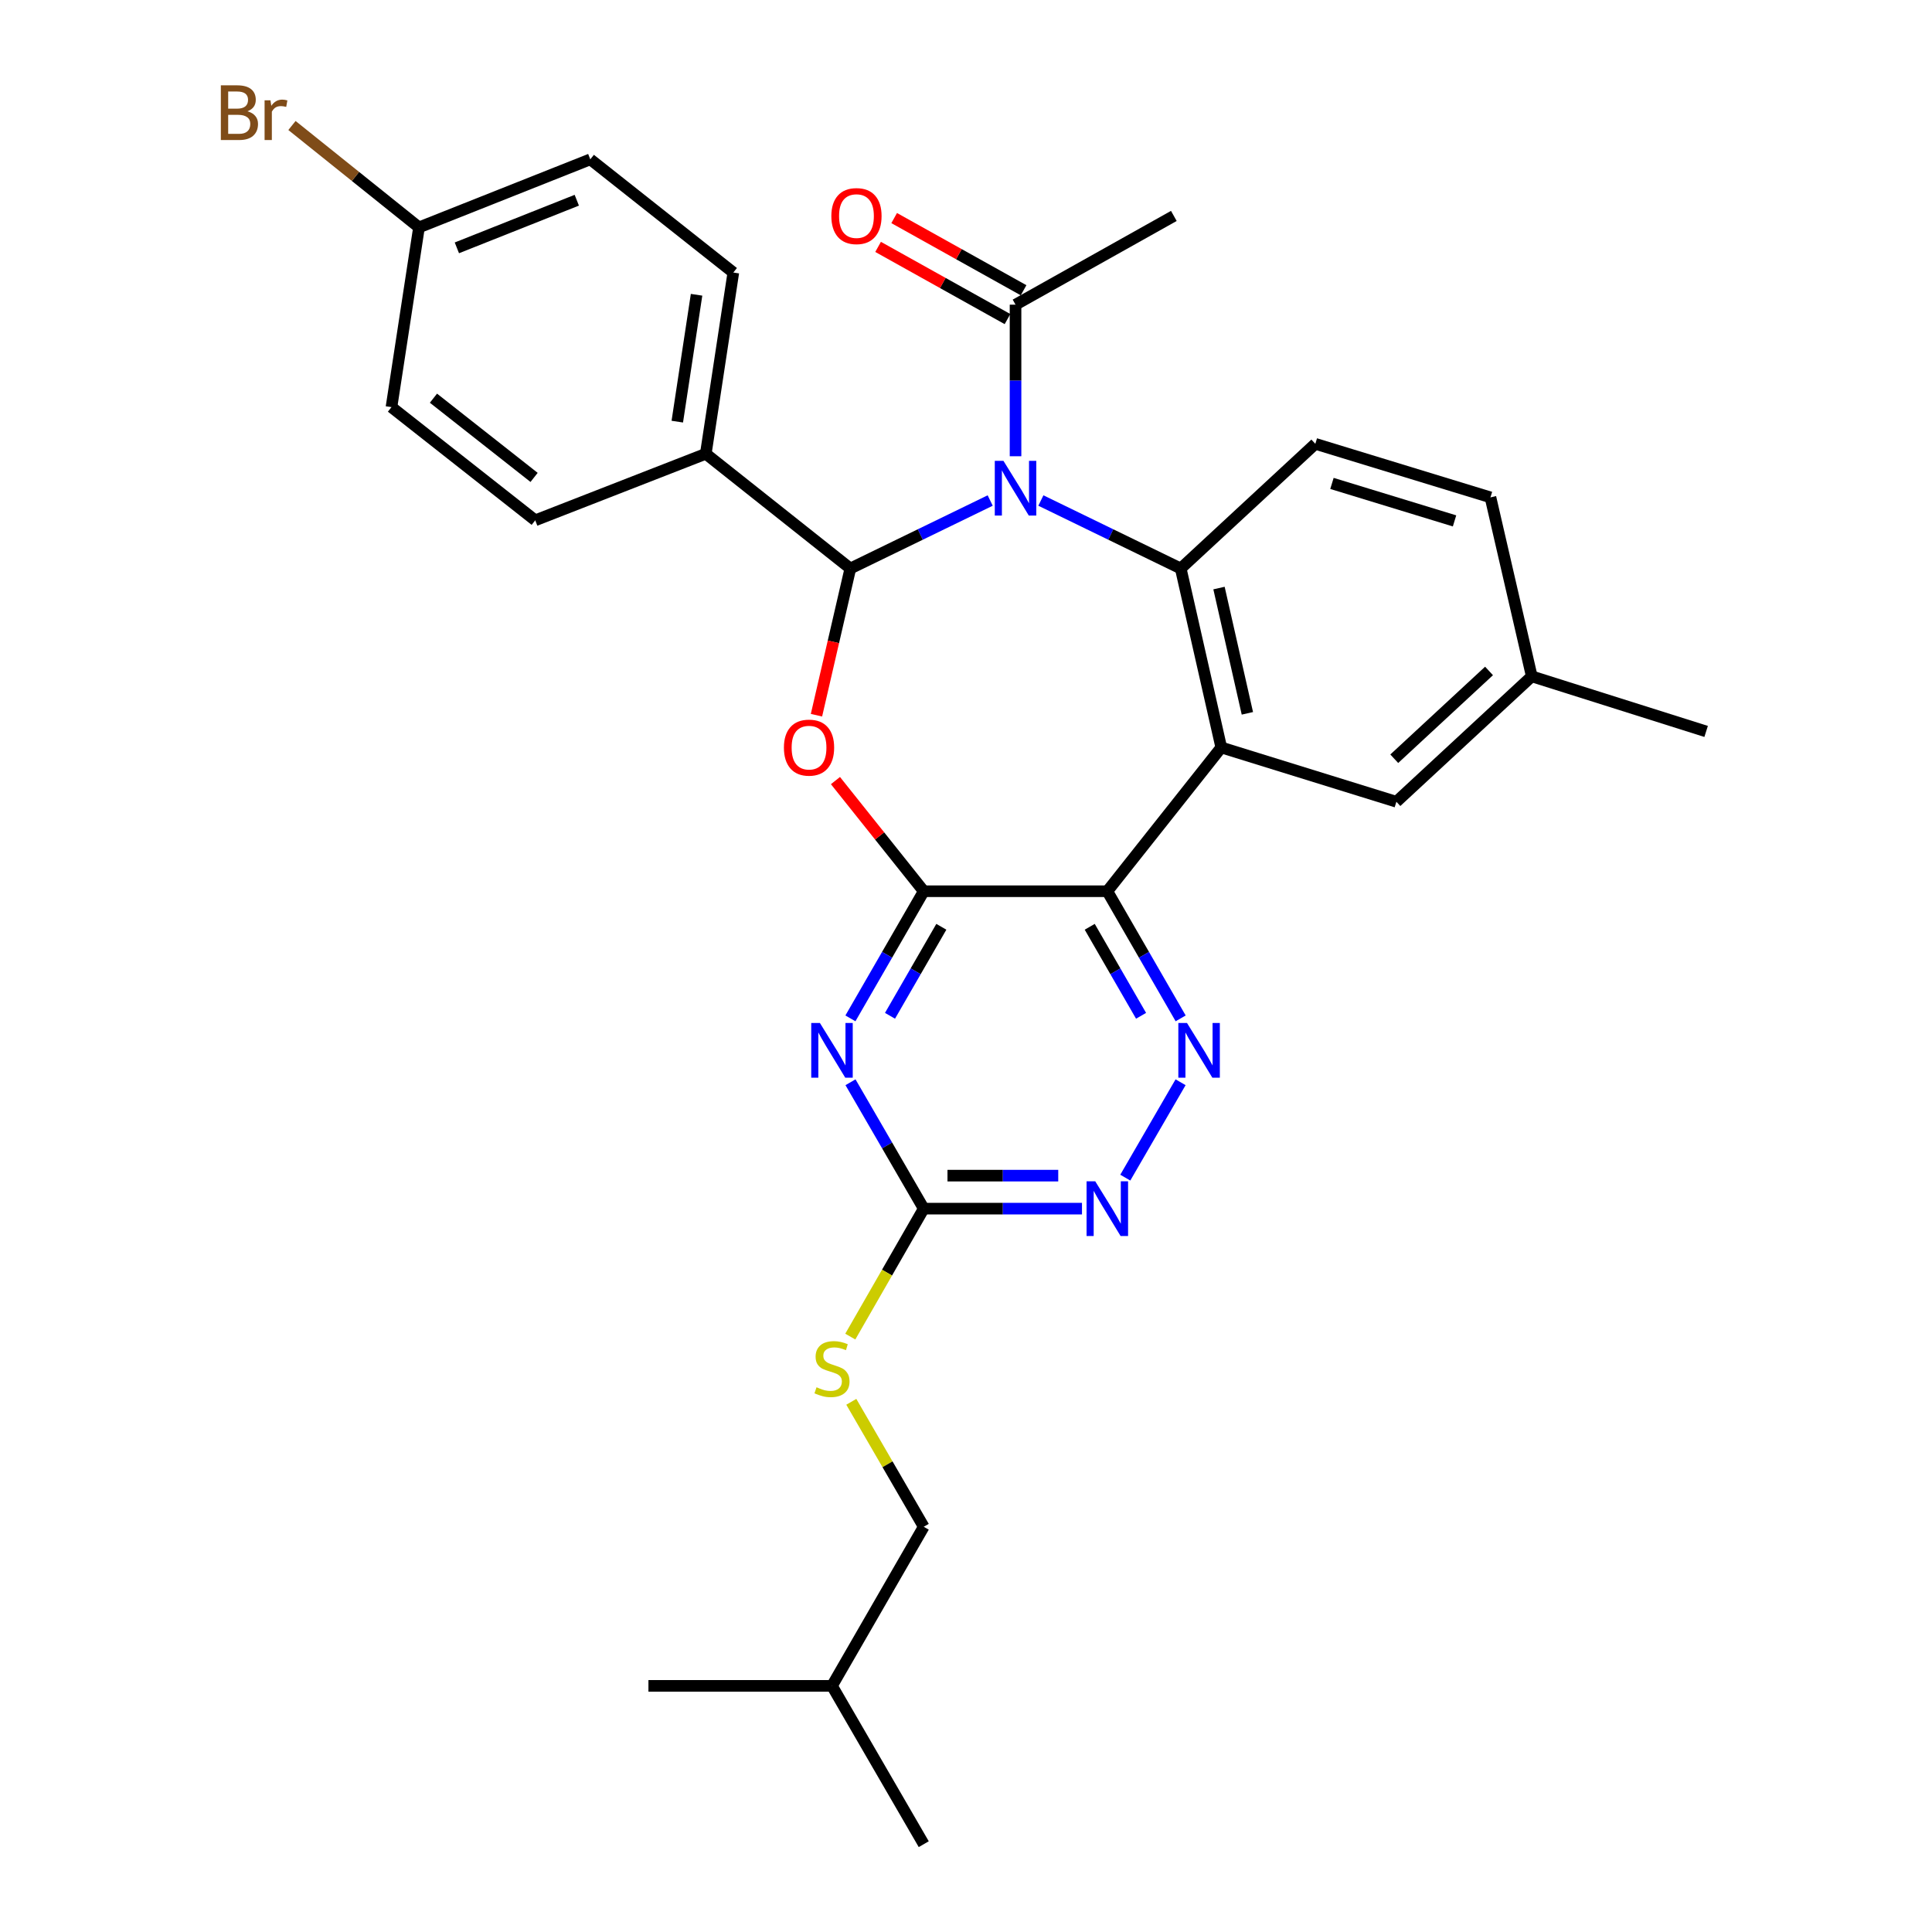 <?xml version='1.0' encoding='iso-8859-1'?>
<svg version='1.1' baseProfile='full'
              xmlns='http://www.w3.org/2000/svg'
                      xmlns:rdkit='http://www.rdkit.org/xml'
                      xmlns:xlink='http://www.w3.org/1999/xlink'
                  xml:space='preserve'
width='1000px' height='1000px' viewBox='0 0 1000 1000'>
<!-- END OF HEADER -->
<rect style='opacity:1.0;fill:#FFFFFF;stroke:none' width='1000' height='1000' x='0' y='0'> </rect>
<path class='bond-1' d='M 512.523,259.067 L 476.328,276.662' style='fill:none;fill-rule:evenodd;stroke:#0000FF;stroke-width:6px;stroke-linecap:butt;stroke-linejoin:miter;stroke-opacity:1' />
<path class='bond-1' d='M 476.328,276.662 L 440.134,294.257' style='fill:none;fill-rule:evenodd;stroke:#000000;stroke-width:6px;stroke-linecap:butt;stroke-linejoin:miter;stroke-opacity:1' />
<path class='bond-5' d='M 538.756,259.067 L 574.95,276.662' style='fill:none;fill-rule:evenodd;stroke:#0000FF;stroke-width:6px;stroke-linecap:butt;stroke-linejoin:miter;stroke-opacity:1' />
<path class='bond-5' d='M 574.95,276.662 L 611.145,294.257' style='fill:none;fill-rule:evenodd;stroke:#000000;stroke-width:6px;stroke-linecap:butt;stroke-linejoin:miter;stroke-opacity:1' />
<path class='bond-9' d='M 525.639,236.155 L 525.639,196.925' style='fill:none;fill-rule:evenodd;stroke:#0000FF;stroke-width:6px;stroke-linecap:butt;stroke-linejoin:miter;stroke-opacity:1' />
<path class='bond-9' d='M 525.639,196.925 L 525.639,157.695' style='fill:none;fill-rule:evenodd;stroke:#000000;stroke-width:6px;stroke-linecap:butt;stroke-linejoin:miter;stroke-opacity:1' />
<path class='bond-0' d='M 478.132,461.3 L 455.281,432.665' style='fill:none;fill-rule:evenodd;stroke:#000000;stroke-width:6px;stroke-linecap:butt;stroke-linejoin:miter;stroke-opacity:1' />
<path class='bond-0' d='M 455.281,432.665 L 432.43,404.029' style='fill:none;fill-rule:evenodd;stroke:#FF0000;stroke-width:6px;stroke-linecap:butt;stroke-linejoin:miter;stroke-opacity:1' />
<path class='bond-6' d='M 478.132,461.3 L 459.153,494.205' style='fill:none;fill-rule:evenodd;stroke:#000000;stroke-width:6px;stroke-linecap:butt;stroke-linejoin:miter;stroke-opacity:1' />
<path class='bond-6' d='M 459.153,494.205 L 440.173,527.109' style='fill:none;fill-rule:evenodd;stroke:#0000FF;stroke-width:6px;stroke-linecap:butt;stroke-linejoin:miter;stroke-opacity:1' />
<path class='bond-6' d='M 487.235,479.707 L 473.95,502.74' style='fill:none;fill-rule:evenodd;stroke:#000000;stroke-width:6px;stroke-linecap:butt;stroke-linejoin:miter;stroke-opacity:1' />
<path class='bond-6' d='M 473.95,502.74 L 460.664,525.773' style='fill:none;fill-rule:evenodd;stroke:#0000FF;stroke-width:6px;stroke-linecap:butt;stroke-linejoin:miter;stroke-opacity:1' />
<path class='bond-30' d='M 478.132,461.3 L 573.147,461.3' style='fill:none;fill-rule:evenodd;stroke:#000000;stroke-width:6px;stroke-linecap:butt;stroke-linejoin:miter;stroke-opacity:1' />
<path class='bond-3' d='M 440.134,294.257 L 431.37,332.225' style='fill:none;fill-rule:evenodd;stroke:#000000;stroke-width:6px;stroke-linecap:butt;stroke-linejoin:miter;stroke-opacity:1' />
<path class='bond-3' d='M 431.37,332.225 L 422.607,370.192' style='fill:none;fill-rule:evenodd;stroke:#FF0000;stroke-width:6px;stroke-linecap:butt;stroke-linejoin:miter;stroke-opacity:1' />
<path class='bond-12' d='M 440.134,294.257 L 365.315,234.877' style='fill:none;fill-rule:evenodd;stroke:#000000;stroke-width:6px;stroke-linecap:butt;stroke-linejoin:miter;stroke-opacity:1' />
<path class='bond-2' d='M 573.147,461.3 L 632.127,386.889' style='fill:none;fill-rule:evenodd;stroke:#000000;stroke-width:6px;stroke-linecap:butt;stroke-linejoin:miter;stroke-opacity:1' />
<path class='bond-7' d='M 573.147,461.3 L 592.126,494.205' style='fill:none;fill-rule:evenodd;stroke:#000000;stroke-width:6px;stroke-linecap:butt;stroke-linejoin:miter;stroke-opacity:1' />
<path class='bond-7' d='M 592.126,494.205 L 611.106,527.109' style='fill:none;fill-rule:evenodd;stroke:#0000FF;stroke-width:6px;stroke-linecap:butt;stroke-linejoin:miter;stroke-opacity:1' />
<path class='bond-7' d='M 564.043,479.707 L 577.329,502.74' style='fill:none;fill-rule:evenodd;stroke:#000000;stroke-width:6px;stroke-linecap:butt;stroke-linejoin:miter;stroke-opacity:1' />
<path class='bond-7' d='M 577.329,502.74 L 590.615,525.773' style='fill:none;fill-rule:evenodd;stroke:#0000FF;stroke-width:6px;stroke-linecap:butt;stroke-linejoin:miter;stroke-opacity:1' />
<path class='bond-4' d='M 632.127,386.889 L 611.145,294.257' style='fill:none;fill-rule:evenodd;stroke:#000000;stroke-width:6px;stroke-linecap:butt;stroke-linejoin:miter;stroke-opacity:1' />
<path class='bond-4' d='M 645.64,369.22 L 630.952,304.378' style='fill:none;fill-rule:evenodd;stroke:#000000;stroke-width:6px;stroke-linecap:butt;stroke-linejoin:miter;stroke-opacity:1' />
<path class='bond-13' d='M 632.127,386.889 L 722.767,414.989' style='fill:none;fill-rule:evenodd;stroke:#000000;stroke-width:6px;stroke-linecap:butt;stroke-linejoin:miter;stroke-opacity:1' />
<path class='bond-11' d='M 611.145,294.257 L 680.811,229.724' style='fill:none;fill-rule:evenodd;stroke:#000000;stroke-width:6px;stroke-linecap:butt;stroke-linejoin:miter;stroke-opacity:1' />
<path class='bond-8' d='M 440.214,560.173 L 459.173,592.883' style='fill:none;fill-rule:evenodd;stroke:#0000FF;stroke-width:6px;stroke-linecap:butt;stroke-linejoin:miter;stroke-opacity:1' />
<path class='bond-8' d='M 459.173,592.883 L 478.132,625.592' style='fill:none;fill-rule:evenodd;stroke:#000000;stroke-width:6px;stroke-linecap:butt;stroke-linejoin:miter;stroke-opacity:1' />
<path class='bond-10' d='M 611.064,560.173 L 582.45,609.542' style='fill:none;fill-rule:evenodd;stroke:#0000FF;stroke-width:6px;stroke-linecap:butt;stroke-linejoin:miter;stroke-opacity:1' />
<path class='bond-14' d='M 478.132,625.592 L 459.121,658.707' style='fill:none;fill-rule:evenodd;stroke:#000000;stroke-width:6px;stroke-linecap:butt;stroke-linejoin:miter;stroke-opacity:1' />
<path class='bond-14' d='M 459.121,658.707 L 440.11,691.821' style='fill:none;fill-rule:evenodd;stroke:#CCCC00;stroke-width:6px;stroke-linecap:butt;stroke-linejoin:miter;stroke-opacity:1' />
<path class='bond-33' d='M 478.132,625.592 L 519.082,625.592' style='fill:none;fill-rule:evenodd;stroke:#000000;stroke-width:6px;stroke-linecap:butt;stroke-linejoin:miter;stroke-opacity:1' />
<path class='bond-33' d='M 519.082,625.592 L 560.031,625.592' style='fill:none;fill-rule:evenodd;stroke:#0000FF;stroke-width:6px;stroke-linecap:butt;stroke-linejoin:miter;stroke-opacity:1' />
<path class='bond-33' d='M 490.417,608.51 L 519.082,608.51' style='fill:none;fill-rule:evenodd;stroke:#000000;stroke-width:6px;stroke-linecap:butt;stroke-linejoin:miter;stroke-opacity:1' />
<path class='bond-33' d='M 519.082,608.51 L 547.746,608.51' style='fill:none;fill-rule:evenodd;stroke:#0000FF;stroke-width:6px;stroke-linecap:butt;stroke-linejoin:miter;stroke-opacity:1' />
<path class='bond-15' d='M 529.8,150.236 L 496.311,131.554' style='fill:none;fill-rule:evenodd;stroke:#000000;stroke-width:6px;stroke-linecap:butt;stroke-linejoin:miter;stroke-opacity:1' />
<path class='bond-15' d='M 496.311,131.554 L 462.822,112.871' style='fill:none;fill-rule:evenodd;stroke:#FF0000;stroke-width:6px;stroke-linecap:butt;stroke-linejoin:miter;stroke-opacity:1' />
<path class='bond-15' d='M 521.478,165.154 L 487.989,146.472' style='fill:none;fill-rule:evenodd;stroke:#000000;stroke-width:6px;stroke-linecap:butt;stroke-linejoin:miter;stroke-opacity:1' />
<path class='bond-15' d='M 487.989,146.472 L 454.5,127.789' style='fill:none;fill-rule:evenodd;stroke:#FF0000;stroke-width:6px;stroke-linecap:butt;stroke-linejoin:miter;stroke-opacity:1' />
<path class='bond-25' d='M 525.639,157.695 L 607.576,111.763' style='fill:none;fill-rule:evenodd;stroke:#000000;stroke-width:6px;stroke-linecap:butt;stroke-linejoin:miter;stroke-opacity:1' />
<path class='bond-18' d='M 680.811,229.724 L 771.46,257.435' style='fill:none;fill-rule:evenodd;stroke:#000000;stroke-width:6px;stroke-linecap:butt;stroke-linejoin:miter;stroke-opacity:1' />
<path class='bond-18' d='M 689.415,250.217 L 752.869,269.615' style='fill:none;fill-rule:evenodd;stroke:#000000;stroke-width:6px;stroke-linecap:butt;stroke-linejoin:miter;stroke-opacity:1' />
<path class='bond-16' d='M 365.315,234.877 L 379.569,141.068' style='fill:none;fill-rule:evenodd;stroke:#000000;stroke-width:6px;stroke-linecap:butt;stroke-linejoin:miter;stroke-opacity:1' />
<path class='bond-16' d='M 350.564,218.24 L 360.542,152.574' style='fill:none;fill-rule:evenodd;stroke:#000000;stroke-width:6px;stroke-linecap:butt;stroke-linejoin:miter;stroke-opacity:1' />
<path class='bond-17' d='M 365.315,234.877 L 277.038,269.317' style='fill:none;fill-rule:evenodd;stroke:#000000;stroke-width:6px;stroke-linecap:butt;stroke-linejoin:miter;stroke-opacity:1' />
<path class='bond-31' d='M 722.767,414.989 L 792.841,350.077' style='fill:none;fill-rule:evenodd;stroke:#000000;stroke-width:6px;stroke-linecap:butt;stroke-linejoin:miter;stroke-opacity:1' />
<path class='bond-31' d='M 721.669,392.721 L 770.721,347.282' style='fill:none;fill-rule:evenodd;stroke:#000000;stroke-width:6px;stroke-linecap:butt;stroke-linejoin:miter;stroke-opacity:1' />
<path class='bond-21' d='M 440.634,725.574 L 459.383,757.914' style='fill:none;fill-rule:evenodd;stroke:#CCCC00;stroke-width:6px;stroke-linecap:butt;stroke-linejoin:miter;stroke-opacity:1' />
<path class='bond-21' d='M 459.383,757.914 L 478.132,790.254' style='fill:none;fill-rule:evenodd;stroke:#000000;stroke-width:6px;stroke-linecap:butt;stroke-linejoin:miter;stroke-opacity:1' />
<path class='bond-23' d='M 379.569,141.068 L 305.537,82.477' style='fill:none;fill-rule:evenodd;stroke:#000000;stroke-width:6px;stroke-linecap:butt;stroke-linejoin:miter;stroke-opacity:1' />
<path class='bond-22' d='M 277.038,269.317 L 202.627,210.735' style='fill:none;fill-rule:evenodd;stroke:#000000;stroke-width:6px;stroke-linecap:butt;stroke-linejoin:miter;stroke-opacity:1' />
<path class='bond-22' d='M 276.443,247.108 L 224.355,206.1' style='fill:none;fill-rule:evenodd;stroke:#000000;stroke-width:6px;stroke-linecap:butt;stroke-linejoin:miter;stroke-opacity:1' />
<path class='bond-19' d='M 771.46,257.435 L 792.841,350.077' style='fill:none;fill-rule:evenodd;stroke:#000000;stroke-width:6px;stroke-linecap:butt;stroke-linejoin:miter;stroke-opacity:1' />
<path class='bond-27' d='M 792.841,350.077 L 883.091,378.585' style='fill:none;fill-rule:evenodd;stroke:#000000;stroke-width:6px;stroke-linecap:butt;stroke-linejoin:miter;stroke-opacity:1' />
<path class='bond-20' d='M 216.871,117.694 L 202.627,210.735' style='fill:none;fill-rule:evenodd;stroke:#000000;stroke-width:6px;stroke-linecap:butt;stroke-linejoin:miter;stroke-opacity:1' />
<path class='bond-24' d='M 216.871,117.694 L 183.996,91.327' style='fill:none;fill-rule:evenodd;stroke:#000000;stroke-width:6px;stroke-linecap:butt;stroke-linejoin:miter;stroke-opacity:1' />
<path class='bond-24' d='M 183.996,91.327 L 151.121,64.96' style='fill:none;fill-rule:evenodd;stroke:#7F4C19;stroke-width:6px;stroke-linecap:butt;stroke-linejoin:miter;stroke-opacity:1' />
<path class='bond-32' d='M 216.871,117.694 L 305.537,82.477' style='fill:none;fill-rule:evenodd;stroke:#000000;stroke-width:6px;stroke-linecap:butt;stroke-linejoin:miter;stroke-opacity:1' />
<path class='bond-32' d='M 236.477,128.287 L 298.543,103.635' style='fill:none;fill-rule:evenodd;stroke:#000000;stroke-width:6px;stroke-linecap:butt;stroke-linejoin:miter;stroke-opacity:1' />
<path class='bond-26' d='M 478.132,790.254 L 430.635,872.599' style='fill:none;fill-rule:evenodd;stroke:#000000;stroke-width:6px;stroke-linecap:butt;stroke-linejoin:miter;stroke-opacity:1' />
<path class='bond-28' d='M 430.635,872.599 L 478.132,954.545' style='fill:none;fill-rule:evenodd;stroke:#000000;stroke-width:6px;stroke-linecap:butt;stroke-linejoin:miter;stroke-opacity:1' />
<path class='bond-29' d='M 430.635,872.599 L 335.63,872.599' style='fill:none;fill-rule:evenodd;stroke:#000000;stroke-width:6px;stroke-linecap:butt;stroke-linejoin:miter;stroke-opacity:1' />
<path  class='atom-0' d='M 519.379 238.53
L 528.659 253.53
Q 529.579 255.01, 531.059 257.69
Q 532.539 260.37, 532.619 260.53
L 532.619 238.53
L 536.379 238.53
L 536.379 266.85
L 532.499 266.85
L 522.539 250.45
Q 521.379 248.53, 520.139 246.33
Q 518.939 244.13, 518.579 243.45
L 518.579 266.85
L 514.899 266.85
L 514.899 238.53
L 519.379 238.53
' fill='#0000FF'/>
<path  class='atom-4' d='M 405.753 386.969
Q 405.753 380.169, 409.113 376.369
Q 412.473 372.569, 418.753 372.569
Q 425.033 372.569, 428.393 376.369
Q 431.753 380.169, 431.753 386.969
Q 431.753 393.849, 428.353 397.769
Q 424.953 401.649, 418.753 401.649
Q 412.513 401.649, 409.113 397.769
Q 405.753 393.889, 405.753 386.969
M 418.753 398.449
Q 423.073 398.449, 425.393 395.569
Q 427.753 392.649, 427.753 386.969
Q 427.753 381.409, 425.393 378.609
Q 423.073 375.769, 418.753 375.769
Q 414.433 375.769, 412.073 378.569
Q 409.753 381.369, 409.753 386.969
Q 409.753 392.689, 412.073 395.569
Q 414.433 398.449, 418.753 398.449
' fill='#FF0000'/>
<path  class='atom-7' d='M 424.375 529.486
L 433.655 544.486
Q 434.575 545.966, 436.055 548.646
Q 437.535 551.326, 437.615 551.486
L 437.615 529.486
L 441.375 529.486
L 441.375 557.806
L 437.495 557.806
L 427.535 541.406
Q 426.375 539.486, 425.135 537.286
Q 423.935 535.086, 423.575 534.406
L 423.575 557.806
L 419.895 557.806
L 419.895 529.486
L 424.375 529.486
' fill='#0000FF'/>
<path  class='atom-8' d='M 614.384 529.486
L 623.664 544.486
Q 624.584 545.966, 626.064 548.646
Q 627.544 551.326, 627.624 551.486
L 627.624 529.486
L 631.384 529.486
L 631.384 557.806
L 627.504 557.806
L 617.544 541.406
Q 616.384 539.486, 615.144 537.286
Q 613.944 535.086, 613.584 534.406
L 613.584 557.806
L 609.904 557.806
L 609.904 529.486
L 614.384 529.486
' fill='#0000FF'/>
<path  class='atom-11' d='M 566.887 611.432
L 576.167 626.432
Q 577.087 627.912, 578.567 630.592
Q 580.047 633.272, 580.127 633.432
L 580.127 611.432
L 583.887 611.432
L 583.887 639.752
L 580.007 639.752
L 570.047 623.352
Q 568.887 621.432, 567.647 619.232
Q 566.447 617.032, 566.087 616.352
L 566.087 639.752
L 562.407 639.752
L 562.407 611.432
L 566.887 611.432
' fill='#0000FF'/>
<path  class='atom-15' d='M 422.635 718.046
Q 422.955 718.166, 424.275 718.726
Q 425.595 719.286, 427.035 719.646
Q 428.515 719.966, 429.955 719.966
Q 432.635 719.966, 434.195 718.686
Q 435.755 717.366, 435.755 715.086
Q 435.755 713.526, 434.955 712.566
Q 434.195 711.606, 432.995 711.086
Q 431.795 710.566, 429.795 709.966
Q 427.275 709.206, 425.755 708.486
Q 424.275 707.766, 423.195 706.246
Q 422.155 704.726, 422.155 702.166
Q 422.155 698.606, 424.555 696.406
Q 426.995 694.206, 431.795 694.206
Q 435.075 694.206, 438.795 695.766
L 437.875 698.846
Q 434.475 697.446, 431.915 697.446
Q 429.155 697.446, 427.635 698.606
Q 426.115 699.726, 426.155 701.686
Q 426.155 703.206, 426.915 704.126
Q 427.715 705.046, 428.835 705.566
Q 429.995 706.086, 431.915 706.686
Q 434.475 707.486, 435.995 708.286
Q 437.515 709.086, 438.595 710.726
Q 439.715 712.326, 439.715 715.086
Q 439.715 719.006, 437.075 721.126
Q 434.475 723.206, 430.115 723.206
Q 427.595 723.206, 425.675 722.646
Q 423.795 722.126, 421.555 721.206
L 422.635 718.046
' fill='#CCCC00'/>
<path  class='atom-16' d='M 430.304 111.843
Q 430.304 105.043, 433.664 101.243
Q 437.024 97.443, 443.304 97.443
Q 449.584 97.443, 452.944 101.243
Q 456.304 105.043, 456.304 111.843
Q 456.304 118.723, 452.904 122.643
Q 449.504 126.523, 443.304 126.523
Q 437.064 126.523, 433.664 122.643
Q 430.304 118.763, 430.304 111.843
M 443.304 123.323
Q 447.624 123.323, 449.944 120.443
Q 452.304 117.523, 452.304 111.843
Q 452.304 106.283, 449.944 103.483
Q 447.624 100.643, 443.304 100.643
Q 438.984 100.643, 436.624 103.443
Q 434.304 106.243, 434.304 111.843
Q 434.304 117.563, 436.624 120.443
Q 438.984 123.323, 443.304 123.323
' fill='#FF0000'/>
<path  class='atom-25' d='M 128.069 57.605
Q 130.789 58.365, 132.149 60.045
Q 133.549 61.685, 133.549 64.125
Q 133.549 68.045, 131.029 70.285
Q 128.549 72.485, 123.829 72.485
L 114.309 72.485
L 114.309 44.165
L 122.669 44.165
Q 127.509 44.165, 129.949 46.125
Q 132.389 48.085, 132.389 51.685
Q 132.389 55.965, 128.069 57.605
M 118.109 47.365
L 118.109 56.245
L 122.669 56.245
Q 125.469 56.245, 126.909 55.125
Q 128.389 53.965, 128.389 51.685
Q 128.389 47.365, 122.669 47.365
L 118.109 47.365
M 123.829 69.285
Q 126.589 69.285, 128.069 67.965
Q 129.549 66.645, 129.549 64.125
Q 129.549 61.805, 127.909 60.645
Q 126.309 59.445, 123.229 59.445
L 118.109 59.445
L 118.109 69.285
L 123.829 69.285
' fill='#7F4C19'/>
<path  class='atom-25' d='M 139.989 51.925
L 140.429 54.765
Q 142.589 51.565, 146.109 51.565
Q 147.229 51.565, 148.749 51.965
L 148.149 55.325
Q 146.429 54.925, 145.469 54.925
Q 143.789 54.925, 142.669 55.605
Q 141.589 56.245, 140.709 57.805
L 140.709 72.485
L 136.949 72.485
L 136.949 51.925
L 139.989 51.925
' fill='#7F4C19'/>
</svg>
